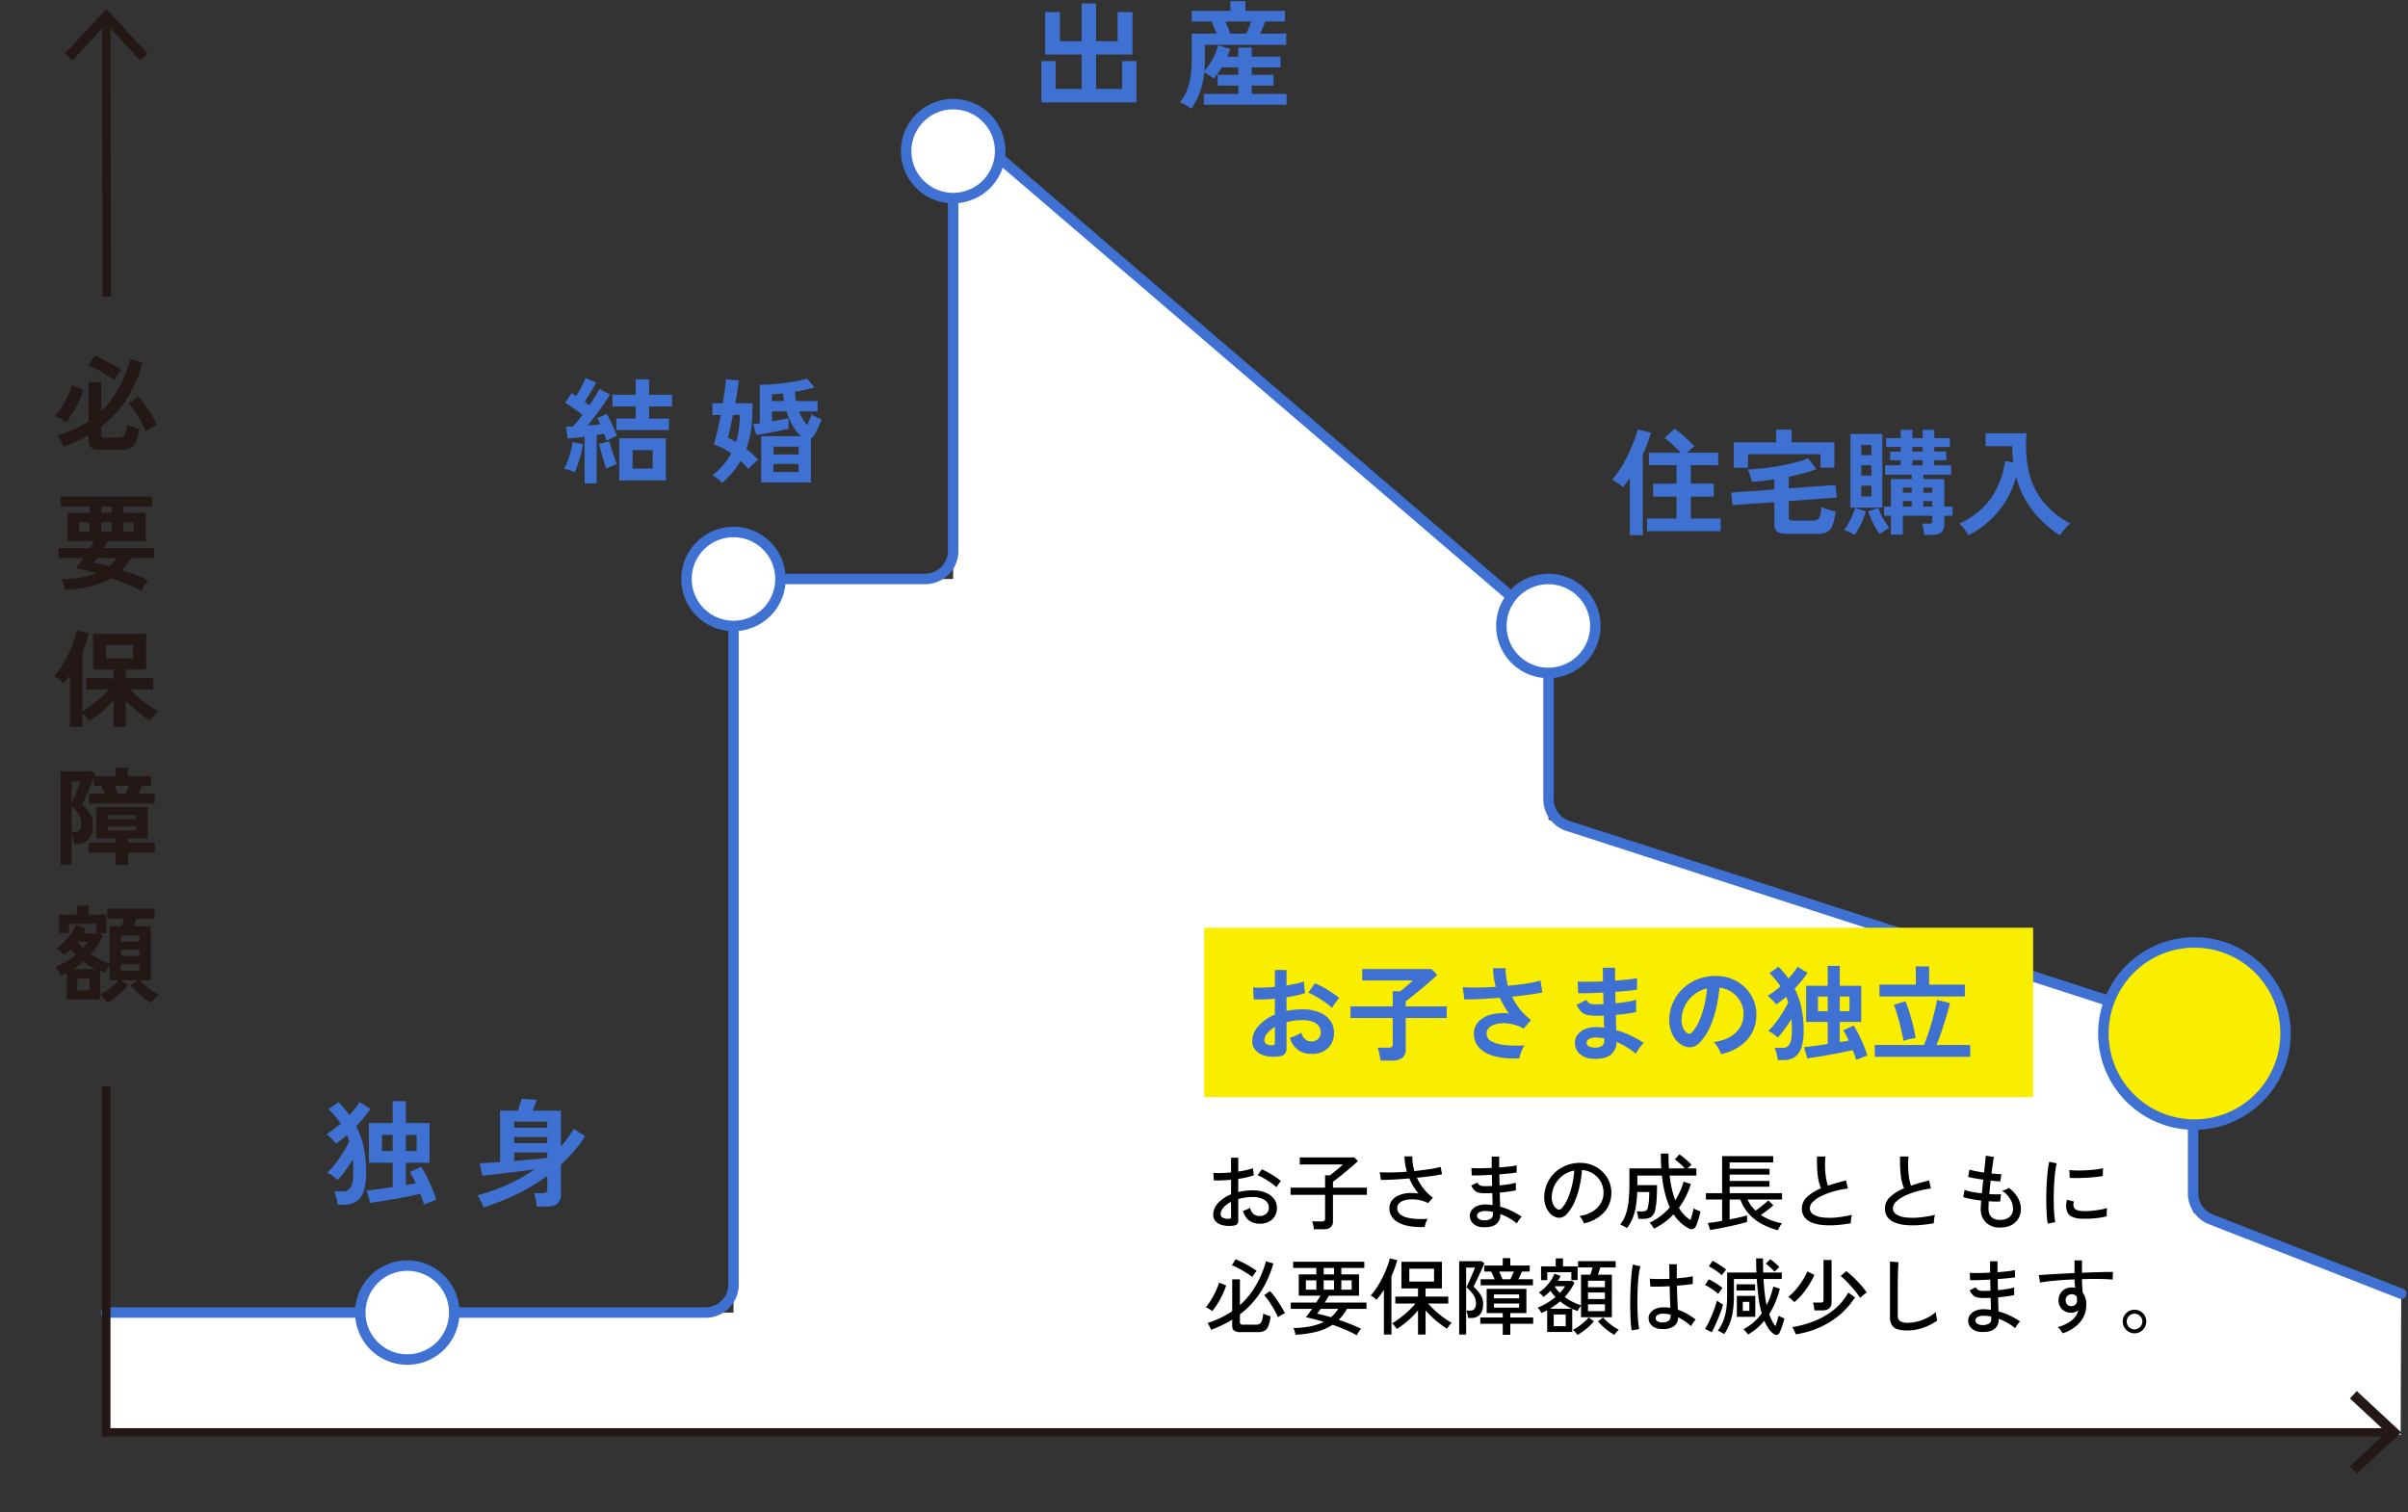 <svg xmlns="http://www.w3.org/2000/svg" width="1149.224" height="721.858" viewBox="0 0 1149.224 721.858">
  <rect x="0" y="0" width="1149.224" height="721.858" fill="#333333" stroke="none"/>
  <g id="グループ_7737" data-name="グループ 7737" transform="translate(-7129.523 -2573.906)">
    <path id="パス_10459" data-name="パス 10459" d="M1111.625,608.041l-99.319-38.775V481.308l-307.612-99.53V290.8L420.532,45.995V266.906H315.7V617.064H16.359V675.4H1111.349Z" transform="translate(7163.885 2583.358)" fill="#fff"/>
    <path id="パス_16142" data-name="パス 16142" d="M0,0H1118V703.415H0Z" transform="translate(7160.523 2573.906)" fill="none"/>
    <path id="パス_16151" data-name="パス 16151" d="M47.685,3.575Q47.41,2.53,46.97,1.21t-1.045-2.8q-2.31.55-5.445,1.182T33.99.825q-3.355.605-6.49,1.1t-5.445.825l-1.7-5.885q1.87-.165,5.28-.632t7.15-1.017V-16.39H21.45V-35.365H32.78v-10.45H39.1v10.45H50.38V-16.39H39.1V-5.775Q40.37-6,41.553-6.187T43.78-6.6q-.715-1.6-1.457-2.97t-1.4-2.42l5.445-2.475a40.9,40.9,0,0,1,2.613,4.51q1.4,2.75,2.64,5.72a49.255,49.255,0,0,1,1.952,5.5q-1.375.5-3.08,1.155T47.685,3.575ZM6.545,3.63A21.079,21.079,0,0,0,5.94.412,19.279,19.279,0,0,0,4.895-2.75H9.13a3.978,3.978,0,0,0,3.63-1.98q1.21-1.98,1.21-7.15,0-1.6-.055-3.135T13.75-17.93q-1.7,2.75-3.6,5.363A40.638,40.638,0,0,1,6.545-8.2a24.011,24.011,0,0,0-2.338-1.9A14.351,14.351,0,0,0,1.54-11.66a25.485,25.485,0,0,0,2.832-3q1.513-1.843,3-3.987t2.723-4.263a36,36,0,0,0,1.952-3.768,12.908,12.908,0,0,0-.523-1.485q-.3-.715-.578-1.43-1.32,1.155-2.64,2.173T5.72-25.575A14.019,14.019,0,0,0,4.51-27q-.825-.88-1.733-1.76a11.719,11.719,0,0,0-1.568-1.32,36.316,36.316,0,0,0,3.328-2.228Q6.27-33.605,7.975-35.09a40.03,40.03,0,0,0-2.64-3.52Q3.9-40.315,2.2-42.02l4.73-3.355a51.575,51.575,0,0,1,5.225,6.215q1.485-1.6,2.723-3.19a30.571,30.571,0,0,0,2.063-2.97l5.28,3.135q-1.375,2.035-3.108,4.153T15.4-33.88a40.026,40.026,0,0,1,3.575,10.065A57.066,57.066,0,0,1,20.13-11.88a27.062,27.062,0,0,1-1.265,9.213,9.26,9.26,0,0,1-3.6,4.84A10.128,10.128,0,0,1,9.79,3.63ZM27.665-22H32.78v-7.7H27.665ZM39.1-22H44.22v-7.7H39.1ZM76.12,4.895a17.178,17.178,0,0,0-1.183-2.942A18.052,18.052,0,0,0,73.26-.88,86.776,86.776,0,0,0,87.148-5.775a84.189,84.189,0,0,0,13.337-7.48q-3.245.44-6.9.908t-7.15.88q-3.492.412-6.353.715t-4.51.467l-1.265-5.83q1.65-.11,4.207-.275t5.528-.385V-41.25h8.415A32.083,32.083,0,0,0,93.528-44.3q.523-1.733.8-2.667l7.205.55q-.385,1.155-.962,2.667t-.963,2.5H113.08v16.995a49.77,49.77,0,0,0,6.1-8.36l5.445,3.52a58.144,58.144,0,0,1-5.363,7.232,78,78,0,0,1-6.187,6.353V-1.375a5.587,5.587,0,0,1-1.65,4.455q-1.65,1.43-5.225,1.43h-4.62a15.36,15.36,0,0,0-.3-2.145q-.248-1.21-.522-2.393a10.108,10.108,0,0,0-.605-1.9h4.29a2.748,2.748,0,0,0,1.622-.385,1.75,1.75,0,0,0,.522-1.485v-6.38A89.142,89.142,0,0,1,91.795-1.292,121.362,121.362,0,0,1,76.12,4.895ZM90.75-17.27q4.565-.385,8.8-.77t7.04-.77v-2.53H90.75Zm0-8.525h15.84V-28.71H90.75Zm0-7.37h15.84V-36.08H90.75Z" transform="translate(7284.143 3145.332)" fill="#3e71d1"/>
    <path id="パス_16150" data-name="パス 16150" d="M11.165,4.015v-22.33q-2.255.275-4.372.523t-3.712.358L2.31-23.1q.715,0,1.568-.028T5.61-23.21a30.932,30.932,0,0,0,2.145-2.42q1.155-1.43,2.365-3.08-1.76-1.43-4.015-3.025T1.87-34.485L4.95-39.1a11.263,11.263,0,0,1,1.1.632q.55.357,1.1.743.825-1.265,1.7-2.86t1.623-3.135q.742-1.54,1.127-2.53l5.115,2.09q-1.21,2.2-2.695,4.73t-2.805,4.51a13.138,13.138,0,0,1,1.155.825q.55.44,1.045.825,1.6-2.31,2.86-4.372t1.98-3.437l5.005,2.64q-1.155,1.98-2.943,4.565t-3.8,5.253Q14.52-25.96,12.7-23.65q1.595-.11,3.108-.248t2.832-.247a15.815,15.815,0,0,0-1.485-2.97l4.565-2.035a30.621,30.621,0,0,1,1.788,3.272q.907,1.9,1.732,3.85t1.32,3.438a14.7,14.7,0,0,0-2.448.935q-1.4.66-2.447,1.265-.22-.6-.523-1.457T20.46-19.69q-.77.165-1.677.3t-1.843.247V4.015ZM27.72,2.585v-20.13H49.94V2.585ZM26.29-21.45v-5.5h9.24v-5.775H24.475v-5.61H35.53V-45.7h6.435v7.37H52.91v5.61H41.965v5.775h9.46v5.5ZM34.045-3.08H43.67v-8.8H34.045ZM6.435-1.375q-1.045-.44-2.5-.935a11.768,11.768,0,0,0-2.558-.605A22.756,22.756,0,0,0,3.08-6.655Q3.905-8.91,4.538-11.33a38.541,38.541,0,0,0,.907-4.4l4.895,1.045a43.569,43.569,0,0,1-.907,4.51Q8.8-7.645,8.03-5.307A27.156,27.156,0,0,1,6.435-1.375ZM21.505-3.08q-.33-.88-.8-2.365t-.963-3.218q-.495-1.732-.935-3.382t-.715-2.805l4.9-1.265q.33,1.375.99,3.493t1.375,4.18Q26.07-6.38,26.62-5.17q-1.045.33-2.612.962T21.505-3.08Zm73.92,6.6V-18.535H114.51a18.97,18.97,0,0,1-4.07-5.06,32.069,32.069,0,0,1-2.86-6.765H100.6v4.73q2.2-.385,4.29-.77t3.63-.66v5.005q-1.265.275-3.217.688t-4.152.853q-2.2.44-4.318.825t-3.712.6L91.63-24.31q.6-.055,1.43-.165t1.705-.22V-43.12q3.685,0,7.893-.385t8.113-1.045a53.312,53.312,0,0,0,6.6-1.485l3.52,4.18q-2.035.6-4.455,1.155t-4.95.99q.11,1.155.247,2.255t.358,2.145h10.285v4.95H113.52a20.281,20.281,0,0,0,3.9,6.49q.6-1.375,1.182-2.75t.908-2.31a7.386,7.386,0,0,0,1.265.8q.88.467,1.87.88t1.705.633q-.44,1.265-1.128,2.778t-1.4,2.915a15.338,15.338,0,0,1-1.43,2.337,5.027,5.027,0,0,1-1.21,1.155V3.52Zm-18.59.275a27.072,27.072,0,0,0-2.118-1.98A11.055,11.055,0,0,0,72.16.11a31.721,31.721,0,0,0,5.2-4.923,32.1,32.1,0,0,0,3.768-5.582,40.2,40.2,0,0,0-4.015-2.42,27.347,27.347,0,0,0-4.29-1.815q.825-2.42,1.705-6.188t1.65-7.837H72.16v-5.61h4.95q.605-3.575,1.018-6.627T78.6-45.7l6.16.55q-.22,2.035-.66,4.922T83.05-34.265H91.3v2.86a73.8,73.8,0,0,1-.77,10.395,41.937,41.937,0,0,1-2.2,8.58q1.595,1.21,3.08,2.557T94.05-7.26a13.926,13.926,0,0,0-1.568,1.265q-.908.825-1.732,1.677T89.375-2.8a41.1,41.1,0,0,0-3.74-3.905,36.654,36.654,0,0,1-3.85,5.445A53.329,53.329,0,0,1,76.835,3.795Zm6.545-19.58a36.774,36.774,0,0,0,1.43-6.325,48.655,48.655,0,0,0,.44-6.545H82.005q-.715,3.41-1.375,6.353t-1.1,4.537q.935.385,1.9.88T83.38-15.785ZM101.31-1.43H113.3V-5.28H101.31Zm0-8.415H113.3v-3.74H101.31ZM100.6-35.31h5.775q-.33-1.815-.495-3.63-1.375.165-2.695.275T100.6-38.5Z" transform="translate(7397.354 2800.65)" fill="#3e71d1"/>
    <path id="パス_16149" data-name="パス 16149" d="M17.05,2.31V-3.74H31.13V-14.19H19.965V-20.4H31.13v-8.8H17.93v-5.94H33.165q-1.65-1.76-3.8-3.74a42.226,42.226,0,0,0-3.9-3.245l4.62-4.51a29.566,29.566,0,0,1,3.273,2.447q1.787,1.513,3.465,3.08t2.833,2.833q-.715.55-1.65,1.43T36.19-35.145h14.8v5.94H37.95v8.8H48.9v6.215H37.95V-3.74H52.195V2.31ZM8.855,4.18V-23.155a45.5,45.5,0,0,1-3.245,4.4,20.624,20.624,0,0,0-2.53-1.9Q1.595-21.615.33-22.33a33.764,33.764,0,0,0,4.042-5.308,67.5,67.5,0,0,0,3.6-6.517q1.65-3.41,2.86-6.6a45.936,45.936,0,0,0,1.76-5.5l6.325,1.54a78.178,78.178,0,0,1-3.9,10.505V4.18Zm75.13-.605q-3.41,0-4.785-1.045A4.011,4.011,0,0,1,77.825-.88V-11.55l-20.02,1.43-.55-5.995L77.825-17.6v-4.84q-2.8.385-5.5.715t-5.225.5a20.417,20.417,0,0,0-.522-1.98q-.358-1.155-.743-2.255a11.963,11.963,0,0,0-.715-1.7q3.135-.11,7.095-.55t8.03-1.155q4.07-.715,7.645-1.65a37.8,37.8,0,0,0,6-2.035L97.9-27.335a62.614,62.614,0,0,1-6.242,2.008q-3.382.907-6.958,1.677v5.5l22.33-1.595.55,5.995-22.88,1.7V-4.29a1.491,1.491,0,0,0,.413,1.183,2.6,2.6,0,0,0,1.622.357h9.24a4.8,4.8,0,0,0,2.393-.5A3.18,3.18,0,0,0,99.66-5.17a20.533,20.533,0,0,0,.66-4.125,14.524,14.524,0,0,0,1.952.825q1.238.44,2.585.825t2.228.6a28.248,28.248,0,0,1-1.568,6.655,5.739,5.739,0,0,1-2.64,3.135,10.245,10.245,0,0,1-4.482.825ZM58.465-28v-12.1H78.65v-6.1h7.425v6.1h20.4V-28.05H99.825v-6.38H65.23V-28ZM149.325,4.07q-.11-1.155-.357-2.805a9.582,9.582,0,0,0-.687-2.585h3.3a2.232,2.232,0,0,0,1.32-.247q.275-.247.275-1.237V-5.06H139.15V3.96h-5.72V-5.06h-3.245v-4.4h3.245V-22.55h9.955v-2.09H130.68v-4.51H138.1v-2.42h-5v-4.125h5v-2.2H131.12V-42.13H138.1v-3.96h5.555v3.96h4.95v-3.96h5.555v3.96h7.425V-37.9h-7.425v2.2h5.72v4.125h-5.72v2.42h8.03v4.51H148.94v2.09H158.9V-9.46h3.96v4.4H158.9v4.015a4.9,4.9,0,0,1-1.4,3.905,6.79,6.79,0,0,1-4.482,1.21Zm-35.2-13.035V-44.11H129.36V-8.965Zm2.09,13.035q-.99-.55-2.557-1.293a15.789,15.789,0,0,0-2.613-1.018,21.1,21.1,0,0,0,2.09-3.135q1.045-1.87,1.925-3.85A25.9,25.9,0,0,0,116.38-8.8L121.5-7.095a36.928,36.928,0,0,1-1.348,3.767A41.894,41.894,0,0,1,118.25.66Q117.205,2.585,116.215,4.07Zm11.825-.44A29.814,29.814,0,0,1,126.005.468q-1.045-1.843-1.953-3.85T122.54-7.095l4.895-1.76a25.269,25.269,0,0,0,2.255,5.06,32.644,32.644,0,0,0,2.97,4.4q-1.045.605-2.365,1.513T128.04,3.63ZM119.295-14.3h4.84v-5.115h-4.84Zm0-9.955h4.84V-29.15h-4.84Zm0-9.735h4.84v-4.84h-4.84Zm24.365,4.84h4.95v-2.42h-4.95ZM139.15-9.46h4.235v-2.585H139.15Zm9.79,0h4.235v-2.585H148.94Zm-5.28-26.235h4.95v-2.2h-4.95ZM139.15-16.06h4.235v-2.42H139.15Zm9.79,0h4.235v-2.42H148.94ZM170.39,4.29a18.551,18.551,0,0,0-1.9-2.97,15.853,15.853,0,0,0-2.447-2.585,38.641,38.641,0,0,0,11.3-7.7,35.549,35.549,0,0,0,7.15-10.23,41.174,41.174,0,0,0,3.438-11.99l3.9.66q-.22-1.87-.357-3.8t-.083-3.96H178.64v-6.16h19.525a63.923,63.923,0,0,0,.935,17.655,35.017,35.017,0,0,0,6.462,14.3,42.765,42.765,0,0,0,13.5,11.165,19.016,19.016,0,0,0-2.64,2.585A33.293,33.293,0,0,0,214.06,4.29,53.569,53.569,0,0,1,201.245-7.315a43.971,43.971,0,0,1-8.03-16.335,43.039,43.039,0,0,1-4.812,11.3A44.239,44.239,0,0,1,180.62-2.8,44.332,44.332,0,0,1,170.39,4.29Z" transform="translate(7898.523 2825.15)" fill="#3e71d1"/>
    <path id="パス_16152" data-name="パス 16152" d="M4.84,1.815V-17.93H11.6V-4.62h12.43V-21.065H6.6v-20.24h7.04V-27.39h10.4V-45.43H30.91v18.04H41.195V-41.305h7.1v20.24H30.91V-4.62H43.34V-17.93h6.82V1.815ZM76.34,4.73q-1.21-.825-2.613-1.65A19.137,19.137,0,0,0,70.9,1.7a22.357,22.357,0,0,0,4.317-8.443A45.485,45.485,0,0,0,76.56-18.7V-31.02H88.44q-.55-1.43-1.21-3T85.965-36.8h-9.4V-41.91H95.04v-4.62h7.15v4.62h18.865V-36.8H111.6q-.44,1.265-1.072,2.805t-1.348,2.97H121.66v5.335H82.83V-18.7q0,1.375-.055,2.723t-.165,2.612a21.742,21.742,0,0,0,2.833-3.685A33.353,33.353,0,0,0,87.7-21.368a29.437,29.437,0,0,0,1.457-4.1l5.72,1.76q-.22.88-.55,1.815a20.113,20.113,0,0,1-.77,1.87H98.78v-4.345h6.435v4.345H118.91V-14.9H105.215v3.52H115.61v5.17H105.215v3.96h16.61v5.17H82.335v-5.17H98.78v-3.96H88.935v-5.17H98.78V-14.9H90.915q-.88,1.43-1.815,2.777A24.9,24.9,0,0,1,87.065-9.57a25.677,25.677,0,0,0-2.145-1.54,24.128,24.128,0,0,0-2.365-1.375A41.16,41.16,0,0,1,80.52-3.217,31.448,31.448,0,0,1,76.34,4.73Zm18.7-35.75h7.535q.605-1.265,1.265-2.832T105-36.8H92.62q.66,1.375,1.293,2.943T95.04-31.02Z" transform="translate(7621.713 2620.983)" fill="#3e71d1"/>
    <path id="パス_16144" data-name="パス 16144" d="M0,0H1118V703.415H0Z" transform="translate(7129.523 2592.35)" fill="none"/>
    <path id="パス_16145" data-name="パス 16145" d="M14.2.92A14.005,14.005,0,0,1,9.26.78,6.881,6.881,0,0,1,5.8-1.02,4.56,4.56,0,0,1,4.52-4.36,8.138,8.138,0,0,1,6.82-9.8,16.4,16.4,0,0,1,13.04-14v-6.96q-2.2.2-4.3.28t-3.9,0l-.24-3.6a30.748,30.748,0,0,0,3.82.1q2.22-.06,4.62-.3v-7h3.44v6.6q2.12-.32,3.94-.72a21.251,21.251,0,0,0,3.06-.88l.44,3.4a39.608,39.608,0,0,1-7.44,1.68v6.28a30.294,30.294,0,0,1,6.76-.8,16.236,16.236,0,0,1,6.24,1.08A9.5,9.5,0,0,1,33.5-11.9a6.773,6.773,0,0,1,1.42,4.22,7.184,7.184,0,0,1-2.3,5.7A8.581,8.581,0,0,1,26.64,0q-6.08-.08-7.92-6.08.64-.2,1.74-.66a7.544,7.544,0,0,0,1.62-.86,6.153,6.153,0,0,0,1.64,2.94,4.181,4.181,0,0,0,2.92.98,4.436,4.436,0,0,0,3.22-1.08,3.827,3.827,0,0,0,1.22-2.96,4.172,4.172,0,0,0-2.1-3.62,10.356,10.356,0,0,0-5.74-1.38,23.4,23.4,0,0,0-3.54.26,25.37,25.37,0,0,0-3.22.7V-1.48a2.38,2.38,0,0,1-.52,1.7A2.921,2.921,0,0,1,14.2.92ZM34.68-17.4a19.909,19.909,0,0,0-2.54-2.08q-1.58-1.12-3.3-2.12a20.6,20.6,0,0,0-3.12-1.52l2-2.84a32.11,32.11,0,0,1,3.04,1.52q1.72.96,3.38,2.04a20.486,20.486,0,0,1,2.7,2.04,8.607,8.607,0,0,0-.74.9q-.46.62-.88,1.22A8.182,8.182,0,0,0,34.68-17.4ZM11.84-2.32a2.566,2.566,0,0,0,.92-.18q.28-.14.28-.66V-10.4A11.307,11.307,0,0,0,9.4-7.68,4.887,4.887,0,0,0,8.08-4.52a1.788,1.788,0,0,0,1.06,1.7A5.623,5.623,0,0,0,11.84-2.32ZM52.56,2.64A11.563,11.563,0,0,0,52.26.7a10.381,10.381,0,0,0-.54-1.78h4.64a1.884,1.884,0,0,0,1.2-.3,1.378,1.378,0,0,0,.36-1.1V-13.76H41.44V-17.2H57.92v-5.88H60.2q.84-.6,2.06-1.58t2.38-1.98a24,24,0,0,0,1.76-1.64H45.84v-3.36h26l1.76,1.72q-.76.76-1.98,1.84t-2.64,2.26q-1.42,1.18-2.82,2.32t-2.58,2.06q-1.18.92-1.9,1.4v2.84h16.2v3.44H61.68V-1.2a3.6,3.6,0,0,1-1.1,2.92,5.121,5.121,0,0,1-3.34.92Zm52.92-1.08a35.579,35.579,0,0,1-6.36-.24,19.273,19.273,0,0,1-5.4-1.46A9.341,9.341,0,0,1,90-3a7.153,7.153,0,0,1-1.36-4.44,5.823,5.823,0,0,1,1.1-3.54,7.706,7.706,0,0,1,3.02-2.4,14.045,14.045,0,0,1,4.42-1.18,19.853,19.853,0,0,1,5.3.16,28.39,28.39,0,0,1-4.32-7.2q-3.8.32-7.42.52t-6.18.16L84-24.56q2.36.16,5.8.1T97-24.8a24.5,24.5,0,0,1-1.16-7.32h3.72a20.514,20.514,0,0,0,.22,3.48,25.634,25.634,0,0,0,.78,3.52q3.88-.4,7.24-.92a43.6,43.6,0,0,0,5.28-1.08l.64,3.52q-1.96.44-5.14.88t-6.82.8a26.781,26.781,0,0,0,3.18,5.2,22.057,22.057,0,0,0,4.42,4.28l-2.24,2.6a16.345,16.345,0,0,0-3.88-1.36,17.967,17.967,0,0,0-3.98-.42,12.835,12.835,0,0,0-3.5.48,5.717,5.717,0,0,0-2.48,1.38,3.145,3.145,0,0,0-.92,2.32A3.621,3.621,0,0,0,93.52-4.7,7.577,7.577,0,0,0,96.7-3.02a21.672,21.672,0,0,0,4.64.74,42.9,42.9,0,0,0,5.54-.04,9.723,9.723,0,0,0-.9,1.96A9.305,9.305,0,0,0,105.48,1.56Zm27.88.12A6.948,6.948,0,0,1,128.6-.04,5.04,5.04,0,0,1,127-3.88a4.53,4.53,0,0,1,.98-2.7,6.353,6.353,0,0,1,2.68-1.94,9.8,9.8,0,0,1,4.1-.64q.8.04,1.58.1t1.54.18l-.16-5.72q-.84.04-1.68.06t-1.68.02a12.329,12.329,0,0,1-3.24-.34A4.227,4.227,0,0,1,129.16-16a9.52,9.52,0,0,1-1.48-2.2l2.92-1.44a3,3,0,0,0,1.36,1.4,6.925,6.925,0,0,0,2.48.32q.76,0,1.56-.02t1.64-.06q-.04-1.32-.06-2.66t-.06-2.66q-2.92.16-5.52.24t-4.08.04l-.16-3.52q1.36.12,4.02.1t5.7-.18q-.04-1.4-.04-2.78v-2.62H141v2.5q0,1.3.04,2.7,2.68-.2,4.92-.46a28.581,28.581,0,0,0,3.36-.54l.04,3.4a32.617,32.617,0,0,1-3.36.46q-2.24.22-4.92.42.08,2.68.12,5.28,2.36-.2,4.42-.54a25.465,25.465,0,0,0,3.34-.74v3.64q-1.48.32-3.46.6t-4.22.48q.04,1.92.1,3.62t.1,3.1a31.147,31.147,0,0,1,5.46,2.02,37.867,37.867,0,0,1,4.86,2.78,5.7,5.7,0,0,0-.86.9,14.084,14.084,0,0,0-.92,1.28,8.626,8.626,0,0,0-.58,1.02,26.4,26.4,0,0,0-7.88-4.48v.48A5.287,5.287,0,0,1,139.64.14Q137.68,1.84,133.36,1.68Zm.12-3.32a5.616,5.616,0,0,0,3.48-.7A2.345,2.345,0,0,0,138-4.28v-.58q0-.34-.04-.78a17.619,17.619,0,0,0-1.84-.3,16.654,16.654,0,0,0-1.8-.1,5.344,5.344,0,0,0-2.9.64,1.847,1.847,0,0,0-.98,1.56,1.875,1.875,0,0,0,.76,1.5A3.888,3.888,0,0,0,133.48-1.64ZM181.44-.16a7.88,7.88,0,0,0-.86-1.82,6.973,6.973,0,0,0-1.3-1.66,16.733,16.733,0,0,0,6.12-2.08,11.5,11.5,0,0,0,3.9-3.72,9.671,9.671,0,0,0,1.5-4.76,10.664,10.664,0,0,0-.66-4.42,10.687,10.687,0,0,0-2.22-3.54,11.115,11.115,0,0,0-3.34-2.42,10.789,10.789,0,0,0-4.06-1.02,54.047,54.047,0,0,1-1.16,7.84,39.326,39.326,0,0,1-2.38,7.36,20.809,20.809,0,0,1-3.58,5.68,5.384,5.384,0,0,1-2.82,1.8,5.129,5.129,0,0,1-2.98-.36,7.087,7.087,0,0,1-2.72-2.1,10.3,10.3,0,0,1-1.84-3.5,12.479,12.479,0,0,1-.52-4.4,16.621,16.621,0,0,1,1.66-6.48,16.034,16.034,0,0,1,3.94-5.1,17.123,17.123,0,0,1,5.68-3.24,17.838,17.838,0,0,1,6.84-.9,15.091,15.091,0,0,1,5.44,1.32,14.862,14.862,0,0,1,4.52,3.16,13.929,13.929,0,0,1,3.02,4.68,14.043,14.043,0,0,1,.9,5.92,13.355,13.355,0,0,1-3.72,8.8A18.208,18.208,0,0,1,181.44-.16ZM168.64-7a1.781,1.781,0,0,0,1.04.26,1.685,1.685,0,0,0,1.16-.62,15.7,15.7,0,0,0,2.82-4.48,36.671,36.671,0,0,0,2.1-6.36,42.967,42.967,0,0,0,1.08-7.16,12.767,12.767,0,0,0-5.4,2.32,13.283,13.283,0,0,0-3.76,4.32,12.932,12.932,0,0,0-1.56,5.6,7.881,7.881,0,0,0,.64,3.82A5.125,5.125,0,0,0,168.64-7Zm46.24,9.36a11.8,11.8,0,0,0-.94-1.48A9.092,9.092,0,0,0,212.8-.48a27.887,27.887,0,0,0,5.26-3.18,30.485,30.485,0,0,0,4.38-4.1,41.961,41.961,0,0,1-2.26-6.58,58.883,58.883,0,0,1-1.5-8.62H206.96v4.56h9.4q0,3.16-.18,6.22A36.563,36.563,0,0,1,215.56-7a5.793,5.793,0,0,1-1.86,3.68,6.53,6.53,0,0,1-3.94,1h-2.32q-.08-.72-.32-1.84a11.2,11.2,0,0,0-.48-1.72h2.56a3.084,3.084,0,0,0,2.12-.5,3.9,3.9,0,0,0,.76-1.86,21.928,21.928,0,0,0,.42-3.12q.14-1.88.14-3.76h-5.76a52.344,52.344,0,0,1-.74,7.46,25.2,25.2,0,0,1-1.6,5.48A19.161,19.161,0,0,1,202,2.08a7.648,7.648,0,0,0-1.02-.6q-.7-.36-1.34-.68a8.321,8.321,0,0,0-.88-.4,16.455,16.455,0,0,0,2.56-4.58,27.327,27.327,0,0,0,1.4-6.14,71.135,71.135,0,0,0,.44-8.56V-26.4h15.2q-.08-1.64-.14-3.42t-.06-3.66h3.64q0,3.76.24,7.08h7.56a31.192,31.192,0,0,0-2.4-2.38,22.027,22.027,0,0,0-2.4-1.9l2.24-2.4a23.509,23.509,0,0,1,2.04,1.52q1.12.92,2.14,1.86a17.129,17.129,0,0,1,1.58,1.62q-.28.2-.84.7t-1.04.98h4.2v3.44H222.36a53.561,53.561,0,0,0,1.1,6.48,45.567,45.567,0,0,0,1.58,5.28,31.511,31.511,0,0,0,2.32-4.28,31.478,31.478,0,0,0,1.64-4.6l3.48,1.16A37.825,37.825,0,0,1,226.8-7.56a17.627,17.627,0,0,0,2.6,3.46,15.737,15.737,0,0,0,2.88,2.34q.48-1.28.9-2.86a24.01,24.01,0,0,0,.58-2.7,6.337,6.337,0,0,0,.92.5q.64.3,1.34.56t1.06.38q-.24,1.2-.62,2.56t-.8,2.6a14.715,14.715,0,0,1-.86,2.08,2.268,2.268,0,0,1-1.42,1.2,2.633,2.633,0,0,1-1.98-.36,18.723,18.723,0,0,1-3.68-2.58,20.436,20.436,0,0,1-3.48-4.1A31.36,31.36,0,0,1,214.88,2.36Zm59.16.76a34,34,0,0,1-7.7-3,23.015,23.015,0,0,1-6.16-4.82,20.7,20.7,0,0,1-4.06-6.82H251v9.48q2.52-.48,4.78-1t3.54-.92V-.84q-1.04.32-2.78.78t-3.82.92q-2.08.46-4.18.9t-3.9.76q-1.8.32-2.96.48L240.6-.36q1.08-.08,2.9-.34t3.9-.66V-11.52h-7.72v-3.04h7.72V-32.24h24.4v3H251v3.04h19.04v2.76H251v3.04h19v2.76H251v3.08h25v3.04H259.52a16.853,16.853,0,0,0,1.7,2.84,19.746,19.746,0,0,0,2.14,2.44q.92-.6,2.06-1.48t2.22-1.78a20.525,20.525,0,0,0,1.76-1.62l2.48,2.32q-.72.68-1.76,1.5t-2.14,1.64q-1.1.82-2.1,1.46a22.989,22.989,0,0,0,4.78,2.52A28.024,28.024,0,0,0,276-.2a9.174,9.174,0,0,0-.7.96,14.329,14.329,0,0,0-.76,1.3Q274.2,2.72,274.04,3.12ZM308.8-.2a66.939,66.939,0,0,1-7,.88,38.71,38.71,0,0,1-6.36-.04,18.652,18.652,0,0,1-5.2-1.18,8.1,8.1,0,0,1-3.5-2.54,6.63,6.63,0,0,1-1.26-4.16,7.405,7.405,0,0,1,2.5-5.56,21.755,21.755,0,0,1,6.62-4.08,22.155,22.155,0,0,1-1.56-6.26,58.389,58.389,0,0,1-.32-8.94h4a40.168,40.168,0,0,0-.18,4.98,38.422,38.422,0,0,0,.42,4.96,21.015,21.015,0,0,0,.96,3.98q2-.68,4.18-1.3t4.46-1.18l.84,3.84a47.949,47.949,0,0,0-6.88,1.42,33.823,33.823,0,0,0-5.8,2.2,14.932,14.932,0,0,0-3.98,2.74,4.319,4.319,0,0,0-1.46,3,3.427,3.427,0,0,0,1.62,2.98A10.175,10.175,0,0,0,295.34-3a30.246,30.246,0,0,0,6.44.04,52.556,52.556,0,0,0,7.62-1.28,9.406,9.406,0,0,0-.44,1.98A16.279,16.279,0,0,0,308.8-.2Zm39.64,0a66.939,66.939,0,0,1-7,.88,38.71,38.71,0,0,1-6.36-.04,18.652,18.652,0,0,1-5.2-1.18,8.1,8.1,0,0,1-3.5-2.54,6.63,6.63,0,0,1-1.26-4.16,7.405,7.405,0,0,1,2.5-5.56,21.755,21.755,0,0,1,6.62-4.08,22.155,22.155,0,0,1-1.56-6.26,58.389,58.389,0,0,1-.32-8.94h4a40.168,40.168,0,0,0-.18,4.98,38.422,38.422,0,0,0,.42,4.96,21.015,21.015,0,0,0,.96,3.98q2-.68,4.18-1.3t4.46-1.18l.84,3.84a47.949,47.949,0,0,0-6.88,1.42,33.823,33.823,0,0,0-5.8,2.2,14.932,14.932,0,0,0-3.98,2.74,4.319,4.319,0,0,0-1.46,3,3.427,3.427,0,0,0,1.62,2.98A10.175,10.175,0,0,0,334.98-3a30.247,30.247,0,0,0,6.44.04,52.556,52.556,0,0,0,7.62-1.28,9.408,9.408,0,0,0-.44,1.98A16.279,16.279,0,0,0,348.44-.2Zm31.72,2.04A9.525,9.525,0,0,1,373.38-.5a8.849,8.849,0,0,1-2.54-6.7q0-.68.06-1.66t.14-2.18q-2.56-.32-4.84-.74a26.547,26.547,0,0,1-3.68-.9l.6-3.48a18.716,18.716,0,0,0,3.48.96q2.24.44,4.76.72.16-1.52.34-3.2t.34-3.32q-2.2-.32-4.18-.68t-3.02-.64l.6-3.52a18.023,18.023,0,0,0,2.84.74q1.92.38,4.12.7.32-2.6.54-4.76t.3-3.28l3.88.6q-.24,1.16-.54,3.26t-.62,4.62q1.48.16,2.72.24a17.879,17.879,0,0,0,2,.04l-.52,3.48q-.76,0-1.96-.1t-2.64-.26q-.16,1.6-.34,3.24t-.3,3.2q1.68.08,3.14.1t2.42-.06l-.36,3.48a43.057,43.057,0,0,1-5.44-.12q-.12,1.96-.12,3.36a5.782,5.782,0,0,0,1.32,4.14,5.711,5.711,0,0,0,4.28,1.38,6.6,6.6,0,0,0,4.46-1.4,5,5,0,0,0,1.62-4,9.105,9.105,0,0,0-1.32-4.46A11.6,11.6,0,0,0,381-15.72a8.493,8.493,0,0,0,1.8-.58,5.285,5.285,0,0,0,1.4-.82,14.507,14.507,0,0,1,4.34,4.74A10.87,10.87,0,0,1,390-7.12a8.878,8.878,0,0,1-1.24,4.74A8.3,8.3,0,0,1,385.32.74,11.4,11.4,0,0,1,380.16,1.84ZM402.8-.04a36.869,36.869,0,0,1-.44-3.86q-.16-2.3-.22-5.04t0-5.66q.06-2.92.24-5.72t.46-5.18a36,36,0,0,1,.68-4.06l3.6.76a28.008,28.008,0,0,0-.7,3.7q-.3,2.26-.48,4.96t-.24,5.56q-.06,2.86,0,5.52t.24,4.82a30.715,30.715,0,0,0,.46,3.52ZM418.52-2.4a10.667,10.667,0,0,1-4.4-1.06,4.174,4.174,0,0,1-2.16-2.7,8.35,8.35,0,0,1,.12-5.28l3.24.88a4.93,4.93,0,0,0-.26,1.62,3.06,3.06,0,0,0,.3,1.3q.64,1.36,3.84,1.6a27.187,27.187,0,0,0,4-.06q2.2-.18,4.32-.54a27.584,27.584,0,0,0,3.64-.84,10.659,10.659,0,0,0-.14,1.18q-.06.78-.08,1.56t-.02,1.22a33.349,33.349,0,0,1-4.22.8q-2.22.28-4.32.34T418.52-2.4Zm-5.2-19.44-.2-3.76q1.48.16,3.6.2t4.44-.08q2.32-.12,4.44-.38a32,32,0,0,0,3.6-.62l-.12,3.72q-1.56.28-3.64.5t-4.32.34q-2.24.12-4.28.14T413.32-21.84ZM17.68,51.76a5.238,5.238,0,0,1-3.18-.72,2.847,2.847,0,0,1-.9-2.36V45.8a49.626,49.626,0,0,1-4.84,2.64q-2.52,1.2-5.28,2.24a4.434,4.434,0,0,0-.4-1.04q-.32-.64-.66-1.28a5.224,5.224,0,0,0-.62-.96,44.265,44.265,0,0,0,11.8-5.64V26.56h3.68V38.88a39.09,39.09,0,0,0,7.34-8.94,49.413,49.413,0,0,0,5.1-11.98L33.24,19a50.672,50.672,0,0,1-6.36,14.06,41.992,41.992,0,0,1-9.6,10.22V47a1.211,1.211,0,0,0,.3.92,1.955,1.955,0,0,0,1.26.28h6.04a3.46,3.46,0,0,0,1.86-.44,2.842,2.842,0,0,0,1.08-1.6,15.848,15.848,0,0,0,.58-3.28,14.229,14.229,0,0,0,1.68.72q1.08.4,1.84.6a17.883,17.883,0,0,1-1.12,4.78,4.212,4.212,0,0,1-1.9,2.2,6.956,6.956,0,0,1-3.06.58ZM4.08,41.68a17.977,17.977,0,0,0-1.5-1,7.731,7.731,0,0,0-1.62-.8,19.317,19.317,0,0,0,1.88-2.46q.96-1.46,1.84-3.1t1.58-3.26a22.329,22.329,0,0,0,1.06-2.94l3.4,1.36A35.33,35.33,0,0,1,9.1,33.56a42.287,42.287,0,0,1-2.32,4.32A32.309,32.309,0,0,1,4.08,41.68Zm31.4,3q-.72-1.64-1.82-3.6t-2.34-3.8a25.106,25.106,0,0,0-2.48-3.16l2.8-1.96a30.794,30.794,0,0,1,2.58,3.2q1.34,1.88,2.56,3.84a36.415,36.415,0,0,1,1.98,3.56,6.34,6.34,0,0,0-1.1.5q-.7.38-1.32.78A5.643,5.643,0,0,0,35.48,44.68ZM23.2,25.44a33.531,33.531,0,0,0-3.06-2.12q-1.74-1.08-3.5-2a26.291,26.291,0,0,0-3.2-1.44L15.2,17q1.04.4,2.4,1.04t2.78,1.42q1.42.78,2.7,1.58t2.16,1.48q-.28.32-.7.88t-.78,1.12Q23.4,25.08,23.2,25.44Zm49.84,27.8a56.192,56.192,0,0,0-5.36-2.6q-3-1.28-6.2-2.4a24.558,24.558,0,0,1-7.82,3.38A52.126,52.126,0,0,1,43.76,53a7.331,7.331,0,0,0-.2-1.08q-.16-.64-.36-1.24a3.466,3.466,0,0,0-.4-.88,44.642,44.642,0,0,0,8.16-.82,26.376,26.376,0,0,0,6.36-2.1q-2.32-.72-4.5-1.28t-4.1-.96q.64-.72,1.42-1.78t1.58-2.22H41.56v-3H53.72q1.16-1.84,2-3.28H45.36V24.2h8.4V21.12H42.68V18.16H76.64v2.96H65.68V24.2h8.44V34.36H59.76q-.48.8-.98,1.64t-1.02,1.64H77.68v3H68.4a30.288,30.288,0,0,1-1.84,2.82,19.27,19.27,0,0,1-2.12,2.42q2.84.96,5.6,2.06t5.08,2.26a4.961,4.961,0,0,0-.68.8q-.44.6-.82,1.24T73.04,53.24Zm-12.32-8.6a15.532,15.532,0,0,0,3.44-4H55.84q-.48.68-.92,1.28a12.84,12.84,0,0,1-.84,1.04q1.4.28,3.1.7T60.72,44.64ZM48.76,31.48h5V27.04h-5Zm8.48,0H62.2V27.04H57.24Zm8.44,0H70.6V27.04H65.68ZM57.24,24.2H62.2V21.12H57.24Zm45.04,28.72V41.36a38.85,38.85,0,0,1-4.82,4.92,45.2,45.2,0,0,1-5.34,4,12.208,12.208,0,0,0-1-1.42,7.881,7.881,0,0,0-1.24-1.3,24.3,24.3,0,0,0,2.7-1.72q1.5-1.08,3.06-2.38t2.98-2.7a31.753,31.753,0,0,0,2.42-2.64h-9.6V34.8h10.84V30.92H94.36V18.2h19.32V30.92h-7.8V34.8h10.84v3.32h-9.6a33.043,33.043,0,0,0,2.46,2.6q1.42,1.36,2.98,2.62t3.08,2.3a29.538,29.538,0,0,0,2.72,1.68,8.818,8.818,0,0,0-1.22,1.36q-.7.92-1.06,1.48-1.64-1.08-3.48-2.48a44.434,44.434,0,0,1-3.56-3.02q-1.72-1.62-3.16-3.26V52.92ZM86,52.92V31.56q-.88,1.36-1.76,2.56a25.639,25.639,0,0,1-1.8,2.2,9.044,9.044,0,0,0-1.32-1.14,7.343,7.343,0,0,0-1.48-.86,23.039,23.039,0,0,0,2.3-2.86q1.18-1.7,2.3-3.7t2.04-4.06q.92-2.06,1.58-3.9a23.368,23.368,0,0,0,.94-3.24l3.56.84A46.237,46.237,0,0,1,89.6,25V52.92ZM98.12,27.64h11.8V21.48H98.12Zm44.6,25.4V47.76H132v-3h10.72V42.68h-7.68V31.12H154V42.68h-7.68v2.08h10.92v3H146.32v5.28Zm-20.8-.12v-35h10.76l1.24,1q-.16.48-.68,1.64t-1.2,2.64q-.68,1.48-1.38,2.94t-1.2,2.54q-.5,1.08-.66,1.4a19.448,19.448,0,0,1,3.22,3.68,7.8,7.8,0,0,1,1.34,4.44q0,3.56-1.54,5.18A5.294,5.294,0,0,1,127.8,45h-1.64a16.052,16.052,0,0,0-.32-1.82,9.711,9.711,0,0,0-.52-1.7h1.92a2.4,2.4,0,0,0,2-.86,4.587,4.587,0,0,0,.68-2.82,6.882,6.882,0,0,0-1.26-3.88,17.176,17.176,0,0,0-3.26-3.56q.12-.28.54-1.2t.98-2.18q.56-1.26,1.1-2.52t.94-2.22a11.637,11.637,0,0,0,.48-1.28h-4.2V52.92ZM132.16,29.4V26.52h6.68q-.36-.88-.82-1.9t-.86-1.78h-3.28V19.96h8.84V16.44h3.6v3.52h9.28v2.88h-3.72q-.28.72-.78,1.8t-.94,1.88h6.96V29.4Zm6.36,10.68h12V38.12h-12Zm0-4.44h12V33.76h-12Zm4.08-9.12h3.76q.32-.68.84-1.8t.88-1.88H141q.36.76.84,1.82T142.6,26.52Zm21.32,25.16V41.32q-.68.36-1.36.68t-1.4.64a6.628,6.628,0,0,0-.46-.82q-.34-.54-.72-1.06a4.273,4.273,0,0,0-.62-.72,24.163,24.163,0,0,0,4.44-2.14,34.392,34.392,0,0,0,4.08-2.9,23.189,23.189,0,0,1-2.44-2.96,21.868,21.868,0,0,1-3.28,2.92,9.694,9.694,0,0,0-1.04-1.14,6.794,6.794,0,0,0-1.2-.98,15.425,15.425,0,0,0,2.98-2.38,23.2,23.2,0,0,0,2.7-3.24,14.245,14.245,0,0,0,1.76-3.34l2.96,1.04q-.24.56-.56,1.16t-.68,1.24h6.88l.96.88a25.068,25.068,0,0,1-4.64,6.76,24.257,24.257,0,0,0,7.8,3.96V24.36h4.44q.28-.8.56-1.72t.52-1.76h-6.96v-3H196.6v3h-7.32q-.28.8-.56,1.74t-.6,1.74h6.68V44.64H180.08v-5.6a11.123,11.123,0,0,0-.88,1.32q-.52.88-.72,1.32-.64-.2-1.28-.46t-1.32-.54v11ZM161,26.96v-6.6h7v-3.8h3.48v3.8h6.96v6.56h-3V23.16H163.96v3.8Zm6.04,21.96h5.72V43.36h-5.72Zm11.32,4.2a9.271,9.271,0,0,0-1-1.3,10.884,10.884,0,0,0-1.16-1.18,16.389,16.389,0,0,0,2.68-1.58,31.182,31.182,0,0,0,2.74-2.18,20.644,20.644,0,0,0,2.1-2.12l2.48,1.84a24.789,24.789,0,0,1-3.66,3.62A29.411,29.411,0,0,1,178.36,53.12Zm17.6-.04a30.785,30.785,0,0,1-4.12-2.88,26.276,26.276,0,0,1-3.68-3.6l2.44-1.84a20.169,20.169,0,0,0,2.14,2.14,32.532,32.532,0,0,0,2.72,2.14,19.239,19.239,0,0,0,2.66,1.6,5.592,5.592,0,0,0-.72.66q-.44.46-.84.96A9.219,9.219,0,0,0,195.96,53.08ZM183.4,41.76h8.08V38.48H183.4Zm0-5.8h8.08V32.84H183.4Zm0-5.64h8.08V27.24H183.4ZM165.24,40.6h10.48a26.3,26.3,0,0,1-5.64-3.52A36.743,36.743,0,0,1,165.24,40.6ZM170,33a18.718,18.718,0,0,0,1.42-1.58,9.906,9.906,0,0,0,1.02-1.54h-5A14.258,14.258,0,0,0,170,33Zm48.56,17.28a6.96,6.96,0,0,1-4.6-1.58,4.6,4.6,0,0,1-1.64-3.66,4.144,4.144,0,0,1,.86-2.52,6.046,6.046,0,0,1,2.5-1.88,9.819,9.819,0,0,1,3.96-.72,18.964,18.964,0,0,1,3.04.24q-.08-1.92-.16-4.54t-.16-5.78q-2.6.16-5.06.2T213.16,30l-.28-3.76q1.56.16,4.1.18t5.3-.1q-.04-1.64-.06-3.4t-.02-3.56h3.6q-.04,1.68-.04,3.38v3.34q2.48-.2,4.56-.46a23.055,23.055,0,0,0,3.08-.54v3.68q-1.12.2-3.14.42t-4.42.42q.08,3.44.2,6.38t.24,5.06a27.01,27.01,0,0,1,4.32,1.94,31.694,31.694,0,0,1,4.2,2.82,6.27,6.27,0,0,0-.76.86,15.339,15.339,0,0,0-.88,1.26,8.83,8.83,0,0,0-.56,1,27.281,27.281,0,0,0-6.2-4.28,5.061,5.061,0,0,1-2.18,4.44A9.493,9.493,0,0,1,218.56,50.28Zm-14.32.64A35.386,35.386,0,0,1,203.8,47q-.16-2.4-.22-5.38t0-6.14q.06-3.16.22-6.18t.42-5.56a40.253,40.253,0,0,1,.62-4.22l3.56.84a23.654,23.654,0,0,0-.74,3.8q-.3,2.36-.46,5.24t-.2,5.92q-.04,3.04.04,5.92t.28,5.24a31.322,31.322,0,0,0,.52,3.84Zm14.56-3.8a5.247,5.247,0,0,0,3-.7,2.654,2.654,0,0,0,1-2.34V43.4a14.805,14.805,0,0,0-1.68-.3q-.84-.1-1.68-.14a5,5,0,0,0-2.76.58,1.8,1.8,0,0,0-1,1.54,1.625,1.625,0,0,0,.8,1.46A4.034,4.034,0,0,0,218.8,47.12Zm40.92,5.8a5.627,5.627,0,0,0-.56-.84q-.4-.52-.84-1.02a3.772,3.772,0,0,0-.76-.7,23.064,23.064,0,0,0,4.92-3.32,26.288,26.288,0,0,0,3.84-4.24,41.605,41.605,0,0,1-1.08-4.52q-.84-5.08-1.28-11.88H253.04v7.92a49.647,49.647,0,0,1-.5,7.46,28.236,28.236,0,0,1-1.52,5.9,24.831,24.831,0,0,1-2.62,5q-.36-.24-.96-.58t-1.18-.64a4.583,4.583,0,0,0-.9-.38,20.723,20.723,0,0,0,2.46-4.34,24.046,24.046,0,0,0,1.48-5.36,43.741,43.741,0,0,0,.5-7.06v-11h14q-.08-1.64-.12-3.34t-.04-3.42h3.28q0,3.44.12,6.76h8.84V26.4h-8.72q.2,3.36.52,6.34t.76,5.26a2.123,2.123,0,0,1,.12.44q.04.24.08.44a36.385,36.385,0,0,0,1.88-4.38,41.822,41.822,0,0,0,1.32-4.5l3.12,1.04a46.089,46.089,0,0,1-2.06,6.28,35.138,35.138,0,0,1-3.02,5.8,25.659,25.659,0,0,0,1.44,3.42,12.259,12.259,0,0,0,1.56,2.38q.44-1.32.86-2.7a21.061,21.061,0,0,0,.58-2.26q.28.16.84.42t1.12.5a7.856,7.856,0,0,0,.84.32q-.2.96-.58,2.22t-.84,2.48q-.46,1.22-.86,2.06a1.714,1.714,0,0,1-1.12,1.06,1.806,1.806,0,0,1-1.4-.22,8.8,8.8,0,0,1-2.58-2.48,19.433,19.433,0,0,1-2.18-4,28.3,28.3,0,0,1-3.6,3.66A26.973,26.973,0,0,1,259.72,52.92Zm-5.28-8.48V34.48h8.8v9.96Zm-11.96,7.4-3.2-1.6a29.667,29.667,0,0,0,1.6-2.94q.84-1.74,1.66-3.68t1.44-3.76q.62-1.82.94-3.14.52.36,1.44.98a7.271,7.271,0,0,0,1.48.82,27.28,27.28,0,0,1-.9,3.06q-.62,1.78-1.42,3.68t-1.6,3.64Q243.12,50.64,242.48,51.84Zm11.8-19.96V28.96h8.88v2.92Zm-8.72,1.64a19.417,19.417,0,0,0-1.84-1.5q-1.12-.82-2.3-1.56a17.2,17.2,0,0,0-2.18-1.18l1.8-2.72a22.049,22.049,0,0,1,2.2,1.14q1.2.7,2.36,1.48a17.744,17.744,0,0,1,1.96,1.5q-.2.24-.62.82t-.82,1.14A7.213,7.213,0,0,0,245.56,33.52Zm1.68-8.88a18,18,0,0,0-1.78-1.52q-1.1-.84-2.28-1.58a19.011,19.011,0,0,0-2.14-1.18l1.84-2.64q.88.44,2.1,1.18t2.4,1.54a15.423,15.423,0,0,1,1.94,1.52,9.005,9.005,0,0,0-.66.78q-.42.54-.82,1.06T247.24,24.64Zm25.24-1.72a18.029,18.029,0,0,0-1.26-1.3q-.78-.74-1.58-1.44t-1.36-1.1l2.12-2.12a17.591,17.591,0,0,1,1.42,1.08q.82.68,1.62,1.4a14.37,14.37,0,0,1,1.28,1.28q-.24.2-.7.64t-.9.88Q272.68,22.68,272.48,22.92ZM257.28,41.6h3.12V37.32h-3.12Zm25.28,11.2a9.248,9.248,0,0,0-.44-1.1q-.32-.7-.66-1.38a3.839,3.839,0,0,0-.62-.96,48.407,48.407,0,0,0,11.22-3.14,35.328,35.328,0,0,0,9.16-5.54,26.864,26.864,0,0,0,6.38-7.8l3.24,2.28a37.693,37.693,0,0,1-11.56,11.48A42.991,42.991,0,0,1,282.56,52.8Zm8.92-11.4q-.08-.8-.26-1.88a11.415,11.415,0,0,0-.46-1.88h3.56a2.018,2.018,0,0,0,1.18-.24,1.323,1.323,0,0,0,.3-1.04V17.32h3.84V37.56q0,3.84-4.56,3.84Zm-9.6-3.96q-.4-.44-1.3-1.24a11.723,11.723,0,0,0-1.62-1.24,25.507,25.507,0,0,0,3.58-3.46,37.867,37.867,0,0,0,3.2-4.3,28.425,28.425,0,0,0,2.34-4.4l3.36,1.64a34.249,34.249,0,0,1-2.42,4.58,40.232,40.232,0,0,1-3.34,4.62A28.4,28.4,0,0,1,281.88,37.44Zm31.4-2.04q-.68-1.08-1.82-2.54t-2.48-2.96q-1.34-1.5-2.66-2.82A20.909,20.909,0,0,0,303.96,25l2.72-2.36a41.517,41.517,0,0,1,3.56,3.1q1.84,1.78,3.48,3.64a31.91,31.91,0,0,1,2.72,3.5,7.288,7.288,0,0,0-.98.66q-.66.5-1.28,1.04T313.28,35.4Zm22.64,15.56a16.567,16.567,0,0,1-4.82-.58,4.614,4.614,0,0,1-2.72-2.02,7.631,7.631,0,0,1-.86-3.92V18.08l4.04.28q-.04.64-.12,2.24t-.12,3.52q-.04,1.48-.06,3.26t-.02,3.78V43.8a3.076,3.076,0,0,0,1.1,2.72,6.945,6.945,0,0,0,3.78.76,17.9,17.9,0,0,0,4.96-.7,23.228,23.228,0,0,0,4.6-1.86,20.184,20.184,0,0,0,3.76-2.56q.04.52.14,1.36t.24,1.62q.14.78.22,1.1a26.107,26.107,0,0,1-6.6,3.4A22.344,22.344,0,0,1,335.92,50.96Zm35.28.72a6.948,6.948,0,0,1-4.76-1.72,5.04,5.04,0,0,1-1.6-3.84,4.53,4.53,0,0,1,.98-2.7,6.353,6.353,0,0,1,2.68-1.94,9.8,9.8,0,0,1,4.1-.64q.8.04,1.58.1t1.54.18l-.16-5.72q-.84.04-1.68.06t-1.68.02a12.329,12.329,0,0,1-3.24-.34A4.227,4.227,0,0,1,367,34a9.52,9.52,0,0,1-1.48-2.2l2.92-1.44a3,3,0,0,0,1.36,1.4,6.925,6.925,0,0,0,2.48.32q.76,0,1.56-.02t1.64-.06q-.04-1.32-.06-2.66t-.06-2.66q-2.92.16-5.52.24t-4.08.04l-.16-3.52q1.36.12,4.02.1t5.7-.18q-.04-1.4-.04-2.78V17.96h3.56v2.5q0,1.3.04,2.7,2.68-.2,4.92-.46a28.582,28.582,0,0,0,3.36-.54l.04,3.4a32.617,32.617,0,0,1-3.36.46q-2.24.22-4.92.42.08,2.68.12,5.28,2.36-.2,4.42-.54a25.465,25.465,0,0,0,3.34-.74v3.64q-1.48.32-3.46.6t-4.22.48q.04,1.92.1,3.62t.1,3.1a31.146,31.146,0,0,1,5.46,2.02,37.865,37.865,0,0,1,4.86,2.78,5.7,5.7,0,0,0-.86.9,14.078,14.078,0,0,0-.92,1.28,8.623,8.623,0,0,0-.58,1.02,26.4,26.4,0,0,0-7.88-4.48v.48a5.287,5.287,0,0,1-1.92,4.26Q375.52,51.84,371.2,51.68Zm.12-3.32a5.616,5.616,0,0,0,3.48-.7,2.345,2.345,0,0,0,1.04-1.94v-.58q0-.34-.04-.78a17.62,17.62,0,0,0-1.84-.3,16.654,16.654,0,0,0-1.8-.1,5.344,5.344,0,0,0-2.9.64,1.847,1.847,0,0,0-.98,1.56,1.875,1.875,0,0,0,.76,1.5A3.888,3.888,0,0,0,371.32,48.36Zm38.6,3.96q-.36-.6-.96-1.46a7.141,7.141,0,0,0-1.4-1.5,18.363,18.363,0,0,0,6.8-3.28,8.963,8.963,0,0,0,3.04-4.76,5.243,5.243,0,0,1-3.32,1.2,6,6,0,0,1-4.38-1.62,5.855,5.855,0,0,1-1.74-4.18,6.157,6.157,0,0,1,.76-3.22,5.832,5.832,0,0,1,2.24-2.24,6.51,6.51,0,0,1,3.28-.82q.44,0,.86.04a4.248,4.248,0,0,1,.82.16q-.12-.92-.22-1.94t-.1-2.1q-3.28.12-6.38.34t-5.7.52q-2.6.3-4.36.66l-.6-3.56q1.6-.16,4.26-.32t5.98-.34q3.32-.18,6.8-.34V17.52h3.56v5.92q3.04-.16,5.86-.24t5.14-.14q2.32-.06,3.8-.02l-.2,3.64q-2.44-.24-6.34-.3t-8.26.1q0,1.56.1,3.22t.22,3.18a8.849,8.849,0,0,1,1.72,5.68,12.71,12.71,0,0,1-2.98,8.46A17.872,17.872,0,0,1,409.92,52.32Zm4.2-12.96a2.761,2.761,0,0,0,1.94-.78,2.572,2.572,0,0,0,.74-1.9q0-.44-.04-.92t-.12-1a3.036,3.036,0,0,0-2.36-1.08,2.97,2.97,0,0,0-2.1.8,2.592,2.592,0,0,0-.82,2.08,2.842,2.842,0,0,0,.76,2.04A2.512,2.512,0,0,0,414.12,39.36Zm30.12,12.96a5.49,5.49,0,0,1-2.82-.76,5.7,5.7,0,0,1-2.06-2.04,5.686,5.686,0,0,1,0-5.68,5.587,5.587,0,0,1,4.88-2.76,5.458,5.458,0,0,1,2.84.76,5.64,5.64,0,0,1,2.02,2.02,5.715,5.715,0,0,1-.02,5.66,5.8,5.8,0,0,1-2.02,2.04A5.353,5.353,0,0,1,444.24,52.32Zm0-1.88a3.546,3.546,0,0,0,2.62-1.12,3.6,3.6,0,0,0,1.1-2.6,3.678,3.678,0,0,0-1.08-2.64,3.695,3.695,0,0,0-5.28-.02,3.658,3.658,0,0,0-1.08,2.66,3.611,3.611,0,0,0,1.08,2.62A3.558,3.558,0,0,0,444.24,50.44Z" transform="translate(7704 3158)"/>
    <path id="パス_10461" data-name="パス 10461" d="M1111.624,605.2,1020.8,569.739a13.352,13.352,0,0,1-8.5-12.437V488.177a13.353,13.353,0,0,0-9.241-12.7l-289.13-93.549a13.352,13.352,0,0,1-9.241-12.7V293.888a13.352,13.352,0,0,0-4.4-9.907L442.834,63.3a13.351,13.351,0,0,0-22.3,9.907v177.5a13.351,13.351,0,0,1-13.352,13.351H329.046A13.351,13.351,0,0,0,315.7,277.414V600.87a13.352,13.352,0,0,1-13.352,13.351H16.359" transform="translate(7163.885 2586.202)" fill="none" stroke="#3e71d1" stroke-linecap="round" stroke-miterlimit="10" stroke-width="5"/>
    <path id="パス_10462" data-name="パス 10462" d="M161.773,523.538a22.425,22.425,0,1,0-22.426,22.426,22.426,22.426,0,0,0,22.426-22.426" transform="translate(7184.551 2676.885)" fill="#fff"/>
    <path id="パス_10463" data-name="パス 10463" d="M161.773,523.538a22.425,22.425,0,1,0-22.426,22.426A22.426,22.426,0,0,0,161.773,523.538Z" transform="translate(7184.551 2676.885)" fill="none" stroke="#3e71d1" stroke-linecap="round" stroke-miterlimit="10" stroke-width="5"/>
    <path id="パス_10464" data-name="パス 10464" d="M290.916,233.071A22.425,22.425,0,1,0,268.49,255.5a22.426,22.426,0,0,0,22.426-22.426" transform="translate(7211.09 2617.194)" fill="#fff"/>
    <path id="パス_10465" data-name="パス 10465" d="M290.916,233.071A22.425,22.425,0,1,0,268.49,255.5,22.426,22.426,0,0,0,290.916,233.071Z" transform="translate(7211.09 2617.194)" fill="none" stroke="#3e71d1" stroke-linecap="round" stroke-miterlimit="10" stroke-width="5"/>
    <path id="パス_10466" data-name="パス 10466" d="M377.882,63.655a22.425,22.425,0,1,0-22.426,22.426,22.426,22.426,0,0,0,22.426-22.426" transform="translate(7228.961 2582.379)" fill="#fff"/>
    <path id="パス_10467" data-name="パス 10467" d="M377.882,63.655a22.425,22.425,0,1,0-22.426,22.426A22.426,22.426,0,0,0,377.882,63.655Z" transform="translate(7228.961 2582.379)" fill="none" stroke="#3e71d1" stroke-linecap="round" stroke-miterlimit="10" stroke-width="5"/>
    <path id="パス_10468" data-name="パス 10468" d="M613.52,251.674A22.425,22.425,0,1,0,591.094,274.1a22.426,22.426,0,0,0,22.426-22.426" transform="translate(7277.385 2621.017)" fill="#fff"/>
    <path id="パス_10469" data-name="パス 10469" d="M613.52,251.674A22.425,22.425,0,1,0,591.094,274.1,22.426,22.426,0,0,0,613.52,251.674Z" transform="translate(7277.385 2621.017)" fill="none" stroke="#3e71d1" stroke-linecap="round" stroke-miterlimit="10" stroke-width="5"/>
    <path id="パス_10470" data-name="パス 10470" d="M16.359,402.653v165.24H1106.4" transform="translate(7163.883 2689.706)" fill="none" stroke="#231815" stroke-miterlimit="10" stroke-width="4"/>
    <path id="パス_10471" data-name="パス 10471" d="M907.885,590.228,904.6,586.7l17.417-16.184L904.6,554.322l3.29-3.532,21.207,19.722Z" transform="translate(7346.418 2687.094)" fill="#231815"/>
    <path id="パス_16153" data-name="パス 16153" d="M0,0,.256,132.037" transform="translate(7180.244 2583.463)" fill="none" stroke="#231815" stroke-width="4"/>
    <path id="パス_10472" data-name="パス 10472" d="M0,24.8l3.532,3.29L19.716,10.669l16.19,17.417,3.532-3.29L19.716,3.589Z" transform="translate(7160.523 2574.644)" fill="#231815"/>
    <path id="パス_10473" data-name="パス 10473" d="M893.961,416.635a43.476,43.476,0,1,0-43.476,43.476,43.477,43.477,0,0,0,43.476-43.476" transform="translate(7326.363 2650.59)" fill="#faee00"/>
    <path id="パス_16146" data-name="パス 16146" d="M43.476,0A43.476,43.476,0,1,1,0,43.476,43.476,43.476,0,0,1,43.476,0Z" transform="matrix(0.987, -0.16, 0.16, 0.987, 8126.969, 3031.275)" fill="none" stroke="#3e71d1" stroke-linecap="round" stroke-width="5"/>
    <path id="パス_16143" data-name="パス 16143" d="M0,0H1118V703.415H0Z" transform="translate(7160.523 2573.906)" fill="none"/>
    <path id="パス_16147" data-name="パス 16147" d="M0,0H395.626V80.815H0Z" transform="translate(7704.213 3016.736)" fill="#faee00"/>
    <path id="パス_16148" data-name="パス 16148" d="M17.75,1.55a17.089,17.089,0,0,1-6.55-.325A8.9,8.9,0,0,1,6.75-1.35a6.524,6.524,0,0,1-1.6-4.5,10.814,10.814,0,0,1,2.875-6.975A20.69,20.69,0,0,1,15.95-18.4v-7.55q-2.75.2-5.325.3t-4.775,0l-.3-5.75a36.077,36.077,0,0,0,4.65.125q2.75-.075,5.75-.375V-39.7l5.55.05v7.35q2.5-.4,4.675-.875A24.013,24.013,0,0,0,29.75-34.2l.6,5.5a30.026,30.026,0,0,1-4.05,1.15q-2.3.5-4.8.9v6.55a30.881,30.881,0,0,1,3.65-.6,37.738,37.738,0,0,1,3.95-.2,20.361,20.361,0,0,1,8.175,1.475,11.926,11.926,0,0,1,5.125,3.95A9.426,9.426,0,0,1,44.15-9.9a9.906,9.906,0,0,1-2.9,7.55A10.773,10.773,0,0,1,33.4.35a10.651,10.651,0,0,1-6.475-1.925A10.641,10.641,0,0,1,23.15-7.3a26.08,26.08,0,0,0,2.8-1.075,16.4,16.4,0,0,0,2.6-1.375Q29.8-5.6,33.35-5.6A4.28,4.28,0,0,0,36.7-6.875a4.564,4.564,0,0,0,1.15-3.175,4.893,4.893,0,0,0-2.2-4.075q-2.2-1.625-6.6-1.625a27.729,27.729,0,0,0-7.55,1V-2.3A3.787,3.787,0,0,1,20.65.425,4.793,4.793,0,0,1,17.75,1.55ZM43.2-21.6a24.126,24.126,0,0,0-3.25-2.625q-2.05-1.425-4.2-2.7A25.777,25.777,0,0,0,31.9-28.85l3.15-4.5A32.061,32.061,0,0,1,39-31.45q2.15,1.2,4.2,2.55a29.876,29.876,0,0,1,3.45,2.6q-.5.55-1.225,1.5t-1.35,1.85Q43.45-22.05,43.2-21.6ZM14.15-3.75a2.565,2.565,0,0,0,1.375-.2.955.955,0,0,0,.425-.9V-12.5A14.173,14.173,0,0,0,12.3-9.45a5.219,5.219,0,0,0-1.35,3.3A2.007,2.007,0,0,0,11.8-4.4,4.275,4.275,0,0,0,14.15-3.75Zm52.2,7.3q-.1-.85-.3-2.025t-.475-2.3A11.966,11.966,0,0,0,65-2.6h5.25a2.632,2.632,0,0,0,1.5-.325A1.632,1.632,0,0,0,72.2-4.3V-16.75H52.05V-22.3H72.2v-7.25h3.6q.85-.65,2.025-1.625t2.3-1.975q1.125-1,1.675-1.55H57.65v-5.45h33l2.8,2.8q-.95.95-2.5,2.325T87.55-32.1q-1.85,1.55-3.65,3.025T80.65-26.45q-1.45,1.15-2.25,1.7v2.45H97.95v5.55H78.4v14.9a4.937,4.937,0,0,1-1.625,4.1A7.7,7.7,0,0,1,71.9,3.55Zm66.3-1.05a46.753,46.753,0,0,1-8.15-.3A23.861,23.861,0,0,1,117.55.3a12.261,12.261,0,0,1-4.825-3.775A9.537,9.537,0,0,1,110.95-9.35a7.916,7.916,0,0,1,2.25-5.725,12.867,12.867,0,0,1,6.05-3.35,22.043,22.043,0,0,1,8.4-.475q-1.25-1.75-2.35-3.625a40.477,40.477,0,0,1-2-3.875q-4.8.35-9.3.575t-7.65.175l-.75-5.85q2.75.25,6.975.2t8.825-.35a32.674,32.674,0,0,1-1.3-8.9h6a25.787,25.787,0,0,0,.25,4.225,34.953,34.953,0,0,0,.85,4.175q4.8-.45,8.975-1.1a42.252,42.252,0,0,0,6.575-1.45l.85,5.75q-2.35.5-6.175,1.025t-8.275.975a32.852,32.852,0,0,0,3.825,6.075A27.209,27.209,0,0,0,138.25-15.8l-3.6,4.1a19.178,19.178,0,0,0-9.275-2.575,14.6,14.6,0,0,0-4.225.525,7.034,7.034,0,0,0-3.025,1.65A3.688,3.688,0,0,0,117-9.35a4.127,4.127,0,0,0,2.425,3.775,17.544,17.544,0,0,0,6.55,1.75A56.472,56.472,0,0,0,135.1-3.7a10.571,10.571,0,0,0-1.075,1.925,23.762,23.762,0,0,0-.9,2.325A10.837,10.837,0,0,0,132.65,2.5Zm35.4.2a9.82,9.82,0,0,1-6.6-2.35,7.007,7.007,0,0,1-2.3-5.45,6.272,6.272,0,0,1,1.4-3.85,8.787,8.787,0,0,1,3.75-2.65,13.262,13.262,0,0,1,5.55-.8q.85,0,1.625.075t1.575.175l-.15-5.75q-.85.05-1.725.05H169.45a18.555,18.555,0,0,1-4.725-.475,5.642,5.642,0,0,1-2.75-1.6,13.888,13.888,0,0,1-2.025-3.125l4.7-2.35a3.4,3.4,0,0,0,1.65,1.725,9.821,9.821,0,0,0,3.25.375q.75,0,1.575-.025T172.8-23.4q-.05-1.35-.075-2.75t-.075-2.75q-3.65.2-6.9.275t-5.05.025l-.25-5.6q1.75.15,5.05.125t7.05-.175q-.05-1.8-.05-3.45v-3.05h5.8v2.9q0,1.55.05,3.25,3.4-.25,6.25-.575a33.439,33.439,0,0,0,4.2-.675v5.5a38.149,38.149,0,0,1-4.175.575q-2.825.275-6.225.525.05,1.35.075,2.725t.075,2.725q2.95-.3,5.6-.725a29.436,29.436,0,0,0,4.2-.925v5.85q-1.85.4-4.375.75t-5.325.6q.1,2,.125,3.85t.075,3.45a39.813,39.813,0,0,1,7,2.6,55.4,55.4,0,0,1,6.2,3.5,8.693,8.693,0,0,0-1.425,1.475Q189.85-2.4,189.2-1.4a18.084,18.084,0,0,0-1,1.7A34.384,34.384,0,0,0,179-5.3,7.64,7.64,0,0,1,176.375.675Q173.8,2.9,168.05,2.7Zm.2-5.35A6.017,6.017,0,0,0,172-3.4a2.664,2.664,0,0,0,1.15-2.25v-1.4q-1.05-.2-2.075-.3t-2.025-.1a6,6,0,0,0-3.2.7,2.011,2.011,0,0,0-1.1,1.7Q164.75-2.8,168.25-2.65Zm60.6,3.1a9.618,9.618,0,0,0-.75-1.9,16.3,16.3,0,0,0-1.275-2.125A10.774,10.774,0,0,0,225.4-5.25q6.85-1.05,10.425-4.475A11.553,11.553,0,0,0,239.6-17.8a12.325,12.325,0,0,0-1.35-6.6,12.9,12.9,0,0,0-4.225-4.7,12.883,12.883,0,0,0-5.875-2.15,70.114,70.114,0,0,1-1.5,9.5,49.749,49.749,0,0,1-2.975,9.1,26.247,26.247,0,0,1-4.575,7.2,7.575,7.575,0,0,1-3.975,2.55,7.13,7.13,0,0,1-4.075-.55,9.728,9.728,0,0,1-3.7-2.85,13.782,13.782,0,0,1-2.45-4.625,16.145,16.145,0,0,1-.7-5.725,20.851,20.851,0,0,1,2.15-8.325,20.922,20.922,0,0,1,5.1-6.525,21.889,21.889,0,0,1,7.35-4.15,23.533,23.533,0,0,1,8.85-1.15,19.9,19.9,0,0,1,7.15,1.7,18.647,18.647,0,0,1,5.875,4.125,18.612,18.612,0,0,1,3.9,6.075,17.308,17.308,0,0,1,1.125,7.55,17.243,17.243,0,0,1-4.8,11.475A23.29,23.29,0,0,1,228.85.45ZM212.6-9.65a1.927,1.927,0,0,0,1.15.4,1.729,1.729,0,0,0,1.2-.6,17.645,17.645,0,0,0,3.325-5.1,41.454,41.454,0,0,0,2.55-7.45,49.557,49.557,0,0,0,1.325-8.45,15.428,15.428,0,0,0-6.125,2.9,15.485,15.485,0,0,0-4.225,5.075,15.884,15.884,0,0,0-1.75,6.525,9.418,9.418,0,0,0,.625,4.075A6.172,6.172,0,0,0,212.6-9.65Zm80.75,12.9q-.25-.95-.65-2.15t-.95-2.55q-2.1.5-4.95,1.075T280.9.75q-3.05.55-5.9,1t-4.95.75L268.5-2.85q1.7-.15,4.8-.575t6.5-.925V-14.9H269.5V-32.15h10.3v-9.5h5.75v9.5H295.8V-14.9H285.55v9.65q1.15-.2,2.225-.375T289.8-6q-.65-1.45-1.325-2.7T287.2-10.9l4.95-2.25a37.182,37.182,0,0,1,2.375,4.1q1.275,2.5,2.4,5.2a44.781,44.781,0,0,1,1.775,5q-1.25.45-2.8,1.05T293.35,3.25Zm-37.4.05A19.162,19.162,0,0,0,255.4.375a17.527,17.527,0,0,0-.95-2.875h3.85a3.616,3.616,0,0,0,3.3-1.8q1.1-1.8,1.1-6.5,0-1.45-.05-2.85t-.15-2.65q-1.55,2.5-3.275,4.875A36.942,36.942,0,0,1,255.95-7.45a21.828,21.828,0,0,0-2.125-1.725A13.045,13.045,0,0,0,251.4-10.6a23.169,23.169,0,0,0,2.575-2.725Q255.35-15,256.7-16.95t2.475-3.875a32.734,32.734,0,0,0,1.775-3.425,11.737,11.737,0,0,0-.475-1.35q-.275-.65-.525-1.3-1.2,1.05-2.4,1.975T255.2-23.25a12.743,12.743,0,0,0-1.1-1.3q-.75-.8-1.575-1.6a10.654,10.654,0,0,0-1.425-1.2,33.016,33.016,0,0,0,3.025-2.025Q255.7-30.55,257.25-31.9a36.394,36.394,0,0,0-2.4-3.2q-1.3-1.55-2.85-3.1l4.3-3.05a46.883,46.883,0,0,1,4.75,5.65q1.35-1.45,2.475-2.9a27.791,27.791,0,0,0,1.875-2.7l4.8,2.85q-1.25,1.85-2.825,3.775T264-30.8a36.386,36.386,0,0,1,3.25,9.15A51.88,51.88,0,0,1,268.3-10.8a24.6,24.6,0,0,1-1.15,8.375,8.418,8.418,0,0,1-3.275,4.4A9.207,9.207,0,0,1,258.9,3.3ZM275.15-20h4.65v-7h-4.65Zm10.4,0h4.65v-7h-4.65Zm16.7,21.75V-3.9h23.5q.9-2.2,1.875-5.075t1.85-5.95Q330.35-18,331-20.75t.95-4.65l6.2,1.5q-.5,2.15-1.275,4.8T335.2-13.65q-.9,2.8-1.8,5.325T331.7-3.9h16.1V1.75Zm2.25-28.8V-32.7h17.35v-8.7h6.35v8.7h17.05v5.65Zm11.45,21.2q-.3-1.9-.825-4.2t-1.15-4.7q-.625-2.4-1.3-4.575T311.35-23.1l5.55-1.65q1.1,2.65,2.025,5.7t1.65,6.075Q321.3-9.95,321.8-7.25q-.75.1-1.9.325t-2.25.525A14.74,14.74,0,0,0,315.95-5.85Z" transform="translate(7722.01 3076.59)" fill="#3e71d1"/>
    <path id="パス_16141" data-name="パス 16141" d="M8.089,358V333.149q-.758,1.113-1.515,2.071t-1.566,1.818a14.374,14.374,0,0,0-2.121-1.793,14.008,14.008,0,0,0-2.475-1.439,26.264,26.264,0,0,0,3.535-4.571,61.214,61.214,0,0,0,3.308-5.985,61.36,61.36,0,0,0,2.6-6.162,30.689,30.689,0,0,0,1.414-5.1l5.758,1.313q-.5,2.173-1.263,4.495T14,322.493v27.929a46.816,46.816,0,0,0,4.242-2.778q2.375-1.716,4.7-3.737a39.27,39.27,0,0,0,3.939-3.889H15.867v-5.353H28.9v-4.091H19.1v-17.02H44.452v17.02h-9.7v4.091H47.836v5.353H36.725q1.314,1.416,3.03,2.954t3.586,2.955q1.868,1.416,3.636,2.576a35.724,35.724,0,0,0,3.131,1.869,15.853,15.853,0,0,0-1.995,2.222q-1.035,1.363-1.692,2.424a49.7,49.7,0,0,1-5.909-4.242,62.579,62.579,0,0,1-5.758-5.354V358H28.9V345.321a54.1,54.1,0,0,1-5.732,5.505,50.023,50.023,0,0,1-5.985,4.343,22.824,22.824,0,0,0-1.439-2.045A16.987,16.987,0,0,0,14,351.18V358ZM25.968,489.664a21.109,21.109,0,0,0-1.641-2.1,11.233,11.233,0,0,0-1.894-1.793v2.273H6.574V475.422q-.656.355-1.288.682a10.47,10.47,0,0,1-1.338.581,10.813,10.813,0,0,0-.783-1.364q-.53-.807-1.111-1.591a5.118,5.118,0,0,0-1.086-1.136,28.216,28.216,0,0,0,5.1-2.475,42.041,42.041,0,0,0,4.8-3.384q-.606-.656-1.187-1.338t-1.136-1.389q-.807.81-1.667,1.54t-1.717,1.338q-.656-.758-1.692-1.768A9.506,9.506,0,0,0,1.523,463.6a20.613,20.613,0,0,0,3.687-2.955,28.577,28.577,0,0,0,3.384-4.015,17.525,17.525,0,0,0,2.222-4.192l4.8,1.667q-.253.556-.556,1.162a11.207,11.207,0,0,1-.707,1.212h7.929l1.515,1.364a38.594,38.594,0,0,1-2.551,4.52,34.652,34.652,0,0,1-3.207,4.167,35.828,35.828,0,0,0,4.444,2.525,36.643,36.643,0,0,0,4.495,1.818V453.048h5.808q.253-.807.556-1.768t.556-1.768h-8.03v-4.8H48.493v4.8H39.806q-.253.81-.581,1.742t-.631,1.793h8.081v25.808h-5.2a32.43,32.43,0,0,0,2.652,2.55,34.52,34.52,0,0,0,3.207,2.475,26.822,26.822,0,0,0,3.081,1.843,17.1,17.1,0,0,0-1.869,1.843,19.4,19.4,0,0,0-1.667,2.1,35.036,35.036,0,0,1-5.152-3.712,37.435,37.435,0,0,1-4.545-4.571l3.232-2.525h-7.98l3.283,2.525a33.045,33.045,0,0,1-4.545,4.571A37.273,37.273,0,0,1,25.968,489.664ZM6.17,212.594a22.116,22.116,0,0,0-2.5-1.692,12.451,12.451,0,0,0-2.652-1.237,28.044,28.044,0,0,0,2.323-3.106q1.212-1.844,2.3-3.914t1.944-4.116A30.272,30.272,0,0,0,8.9,194.816l5.657,2.172a42.586,42.586,0,0,1-2.121,5.328,59.491,59.491,0,0,1-3.005,5.606A40.583,40.583,0,0,1,6.17,212.594Zm16.667,13.081q-3.232,0-4.545-.985a3.808,3.808,0,0,1-1.313-3.258V218.7a64.334,64.334,0,0,1-5.783,2.98q-3,1.364-6.288,2.525a10.478,10.478,0,0,0-.682-1.768q-.481-1.011-1.061-2.02a15.08,15.08,0,0,0-1.086-1.667,58.764,58.764,0,0,0,7.929-2.8,44.633,44.633,0,0,0,6.97-3.813V193.4h6.061V207.24a46.07,46.07,0,0,0,8.106-10.657,66.679,66.679,0,0,0,5.783-14.242l5.808,1.717q-5.4,19.6-19.7,30.606V218.4a1.39,1.39,0,0,0,.4,1.136,2.625,2.625,0,0,0,1.566.328H31.22A3.063,3.063,0,0,0,34.1,218.5a13.167,13.167,0,0,0,1.162-4.949,17.81,17.81,0,0,0,1.717.783q1.061.428,2.172.783t1.919.556a26.992,26.992,0,0,1-1.515,6.288,5.5,5.5,0,0,1-2.449,2.929,9.3,9.3,0,0,1-4.167.783ZM42.129,293a71.265,71.265,0,0,0-6.692-3.207q-3.662-1.541-7.551-2.9a34.663,34.663,0,0,1-9.9,3.965,70.846,70.846,0,0,1-12.323,1.742,13.949,13.949,0,0,0-.581-2.753,10.4,10.4,0,0,0-.985-2.4,59.9,59.9,0,0,0,9.242-.833,38.827,38.827,0,0,0,7.374-1.995q-2.625-.758-5.126-1.389t-4.672-1.086q.758-.857,1.692-2.121t1.894-2.677H2.634v-4.8h15q.556-.857,1.035-1.692t.884-1.49H6.877V255.775H17.432v-3.03H3.594v-4.7H47.281v4.7H33.644v3.03H44.25v13.586H26.069q-.455.81-.934,1.591t-.985,1.591H48.24v4.8H37.432a29.509,29.509,0,0,1-4.6,5.758q3.333,1.061,6.616,2.323T45.462,288a6.631,6.631,0,0,0-1.162,1.338q-.656.935-1.237,1.944T42.129,293ZM2.887,456.331v-8.788h8.485V443.25h5.707v4.293h8.333v8.788h-4.8v-4.394H7.634v4.394ZM3.543,423.7v-44.6h14.7l1.869,1.414a3.325,3.325,0,0,1-.152.455c-.068.169-.134.354-.2.556h10.1v-4.091h5.909v4.091h11.01v4.545H42.382l-.758,1.894q-.455,1.136-.808,1.894h7.727v4.646H17.23v-4.646h7.525q-.353-.857-.758-1.944a15.366,15.366,0,0,0-.808-1.843H19.553v-4.04Q19,383.5,18.165,385.422T16.5,389.286q-.833,1.946-1.54,3.46t-1.01,2.222a21.181,21.181,0,0,1,3.687,4.444,9.543,9.543,0,0,1,1.414,5.05q0,4.95-2.071,7.172a6.984,6.984,0,0,1-5.354,2.222H10.109a19.533,19.533,0,0,0-.455-2.677,23.027,23.027,0,0,0-.758-2.626V423.7ZM8.9,394.462q.455-1.008,1.061-2.5t1.237-3.106q.632-1.614,1.111-2.929a18.221,18.221,0,0,0,.631-1.97H8.9Zm0,13.636h1.667a2.392,2.392,0,0,0,2.172-1.01,6.359,6.359,0,0,0,.657-3.333,8.175,8.175,0,0,0-1.187-4.192A14.63,14.63,0,0,0,8.9,395.775ZM9.755,473.6H20.311a31.35,31.35,0,0,1-5.808-3.586q-1.11.961-2.3,1.843T9.755,473.6Zm1.818,10.1h5.859v-5.758H11.574Zm.051-23.232a22.969,22.969,0,0,0,2.626,3.03,21.516,21.516,0,0,0,2.424-3.03Zm.859-195.656h4.949v-4.5H12.483ZM29.1,192.493a39.558,39.558,0,0,0-3.763-2.7q-2.1-1.338-4.293-2.475a44.891,44.891,0,0,0-4.116-1.894l2.929-4.7a39.484,39.484,0,0,1,4.242,1.894q2.322,1.186,4.571,2.525a38.136,38.136,0,0,1,3.813,2.55,18.8,18.8,0,0,0-1.869,2.374Q29.655,191.482,29.1,192.493Zm.758,231.364V418H17.028V413.25H29.856v-2.02H20.564V396.18H45.21V411.23H35.766v2.02H48.594V418H35.766v5.859ZM26.725,281.23a20.861,20.861,0,0,0,3.636-3.889H21.119q-.4.658-.808,1.212t-.758,1.01a31.585,31.585,0,0,1,3.283.657Q24.654,280.674,26.725,281.23ZM22.432,485.725a20.739,20.739,0,0,0,3.081-1.818,40.8,40.8,0,0,0,3.232-2.5,25.585,25.585,0,0,0,2.626-2.55H26.978v-7.121q-.556.81-1.212,1.869a9.968,9.968,0,0,0-.909,1.768q-.606-.2-1.212-.429c-.4-.151-.808-.294-1.212-.429Zm.657-229.949h4.9v-3.03h-4.9Zm0,9.04h4.9v-4.5h-4.9Zm2.273,60.454H38.24v-6.414H25.361Zm.808,76.667H39.553v-1.869H26.17Zm0,5.455H39.553v-1.919H26.17Zm4.747-17.525h3.737q.3-.705.758-1.869t.758-1.919H29.452q.353.757.758,1.869T30.917,389.866Zm1.515,70.657H41.22v-2.929H32.432Zm0,6.818H41.22v-2.929H32.432Zm0,6.97H41.22V471.23H32.432Zm1.212-209.495h4.848v-4.5H33.644ZM44.2,216.887a39.48,39.48,0,0,0-2.121-4.571q-1.314-2.45-2.828-4.8a30.862,30.862,0,0,0-3.081-4.066l4.646-3.131a47.82,47.82,0,0,1,3.157,4.04q1.641,2.322,3.131,4.8a42.025,42.025,0,0,1,2.449,4.646,12.5,12.5,0,0,0-1.843.833q-1.087.58-2.045,1.212T44.2,216.887Z" transform="translate(7154.83 2562.925)" fill="#231815"/>
  </g>
</svg>

